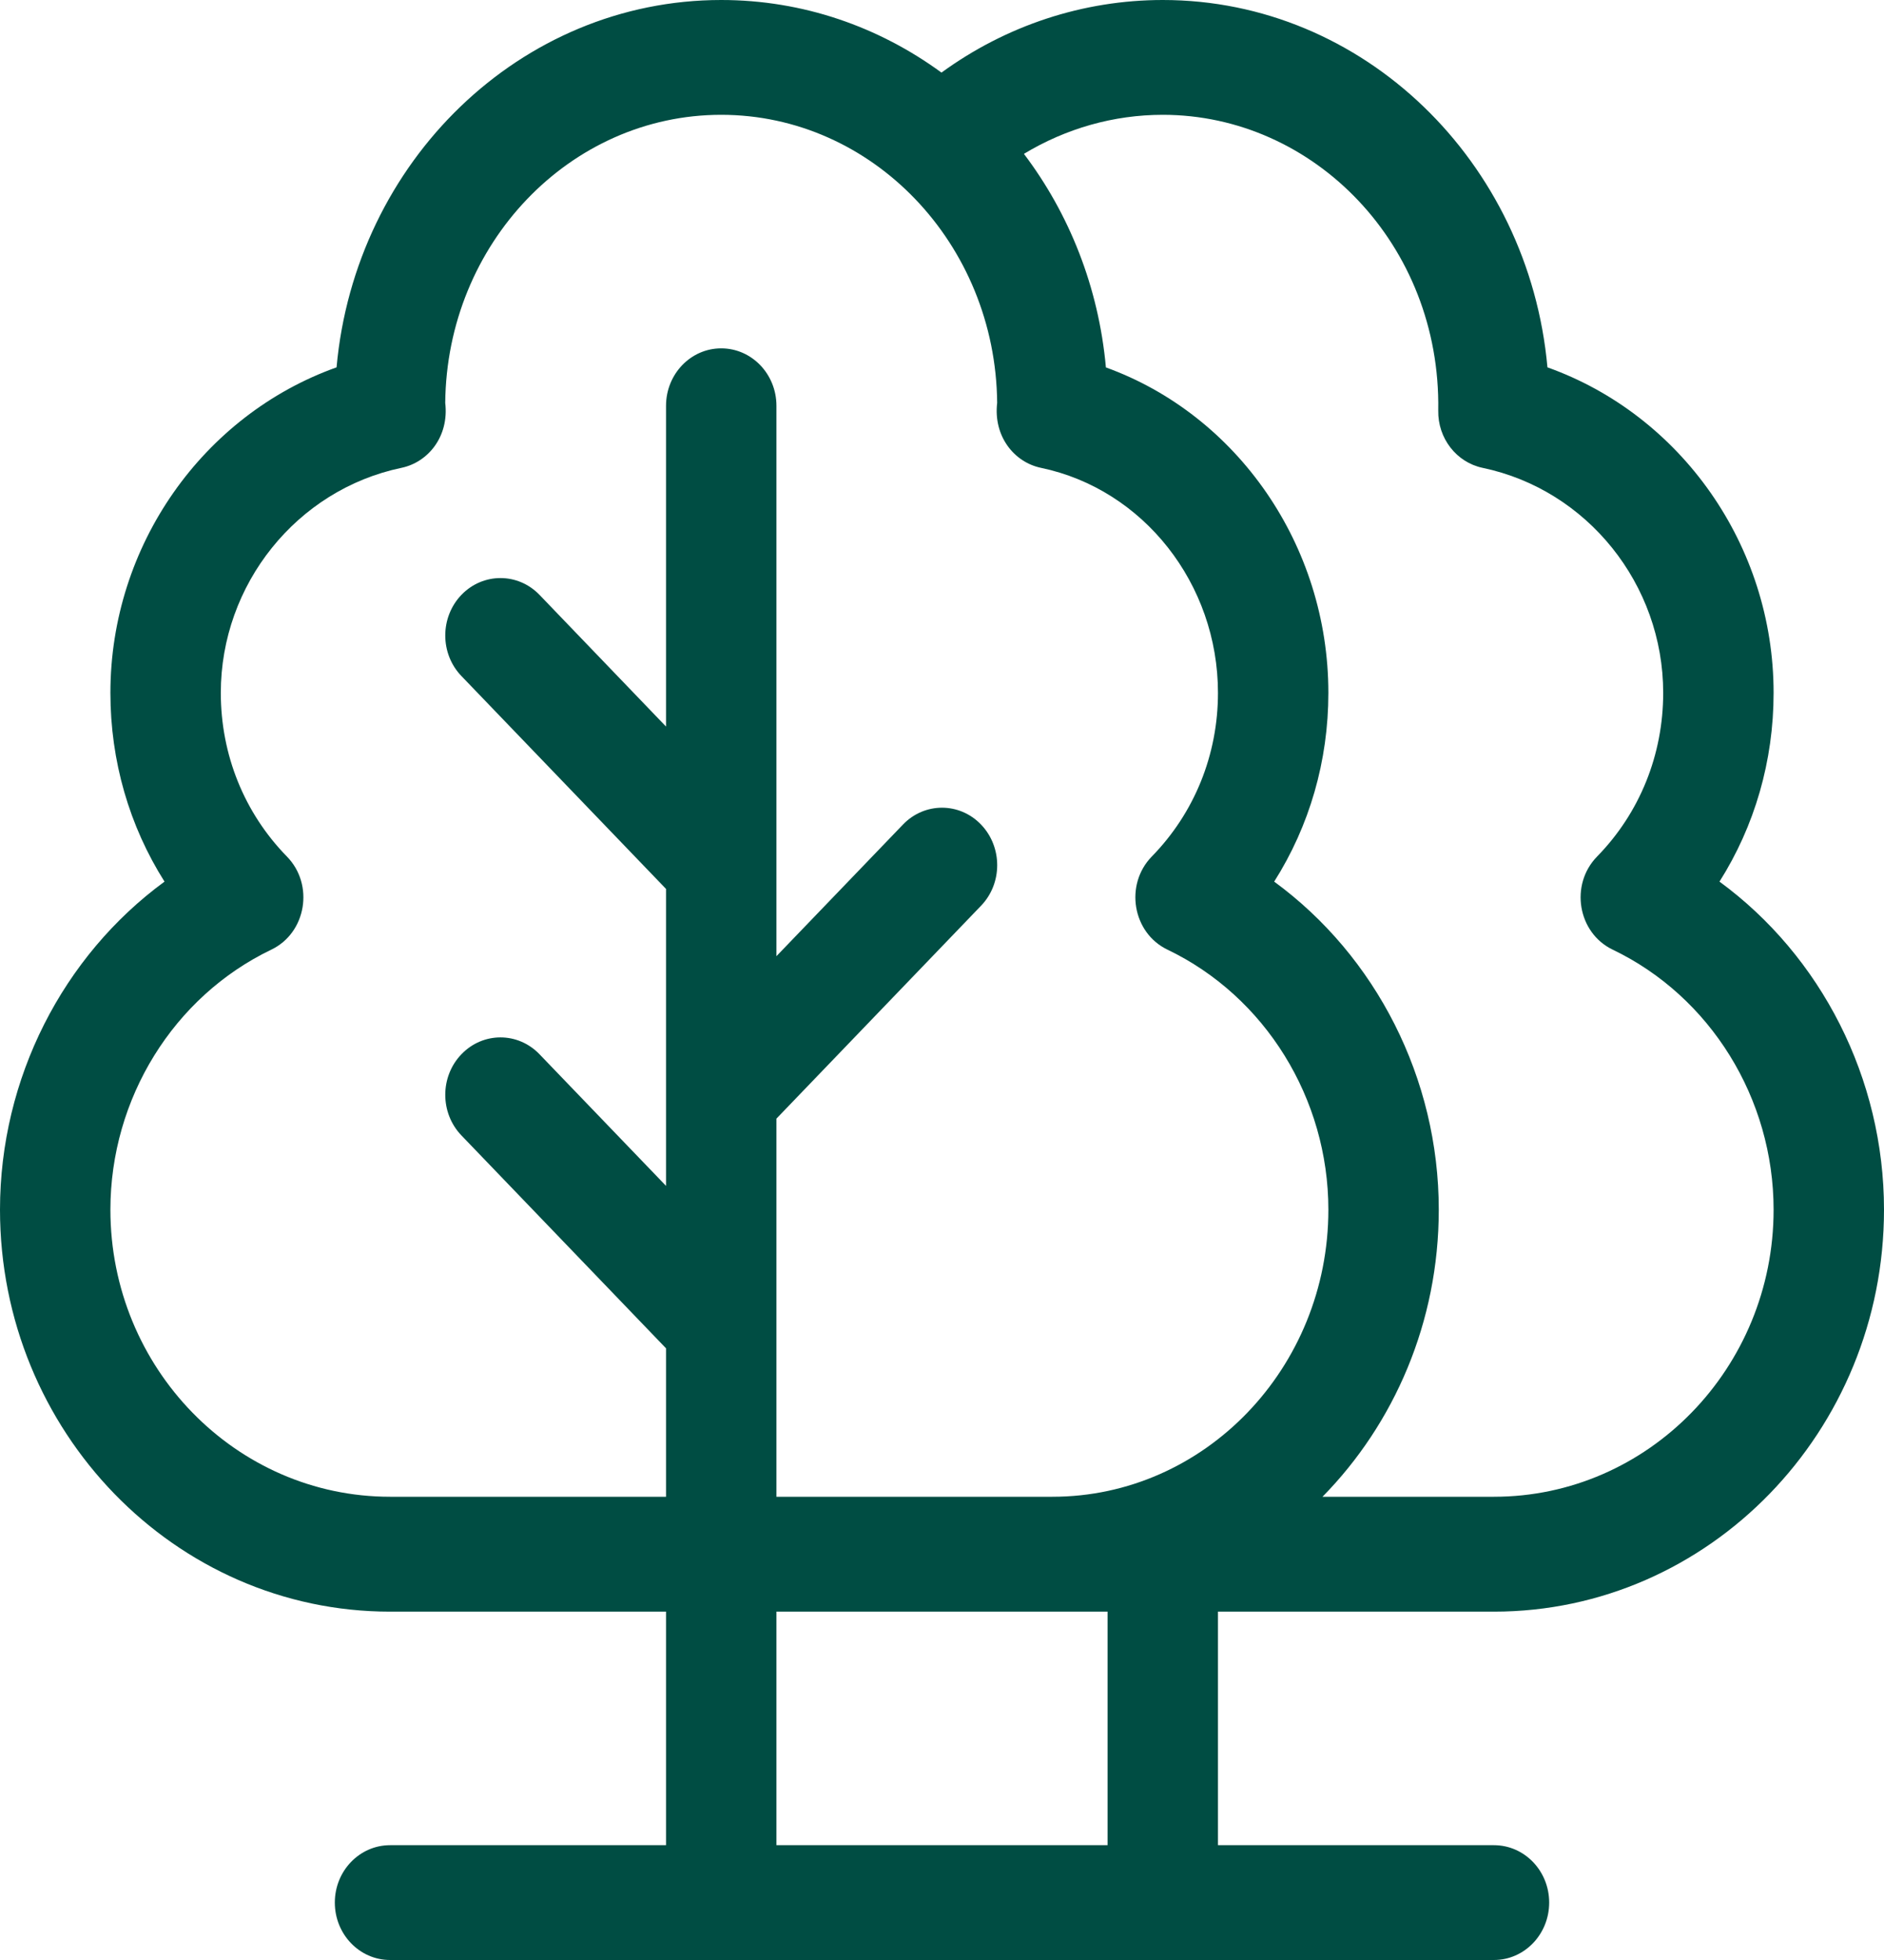 <?xml version="1.0" encoding="UTF-8"?> <svg xmlns="http://www.w3.org/2000/svg" width="25" height="26" viewBox="0 0 25 26" fill="none"> <path d="M19.824 21.379C22.678 21.379 25 18.987 25 16.047C25 14.305 24.166 12.683 22.817 11.695C23.284 10.957 23.535 10.095 23.535 9.191C23.535 7.234 22.303 5.504 20.534 4.873C20.288 2.143 18.093 0 15.43 0C14.372 0 13.35 0.339 12.493 0.963C11.663 0.356 10.656 0 9.57 0C6.907 0 4.712 2.143 4.466 4.873C2.697 5.504 1.465 7.234 1.465 9.191C1.465 10.095 1.716 10.957 2.183 11.695C0.834 12.683 0 14.305 0 16.047C0 18.987 2.322 21.379 5.176 21.379H8.838V24.477H5.176C4.771 24.477 4.443 24.818 4.443 25.238C4.443 25.659 4.771 26 5.176 26H19.824C20.229 26 20.557 25.659 20.557 25.238C20.557 24.818 20.229 24.477 19.824 24.477H16.162V21.379H19.824ZM15.43 1.523C17.433 1.523 19.121 3.243 19.085 5.446C19.078 5.813 19.326 6.133 19.673 6.206C21.062 6.496 22.07 7.752 22.07 9.191C22.07 10.012 21.759 10.783 21.193 11.362C20.828 11.735 20.935 12.374 21.399 12.597C22.697 13.219 23.535 14.573 23.535 16.047C23.535 18.147 21.87 19.855 19.824 19.855H17.549C18.5 18.887 19.092 17.538 19.092 16.047C19.092 14.305 18.258 12.683 16.908 11.695C17.376 10.957 17.627 10.095 17.627 9.191C17.627 7.231 16.416 5.504 14.675 4.874C14.579 3.81 14.188 2.835 13.587 2.041C14.143 1.705 14.777 1.523 15.43 1.523ZM14.697 24.477H10.303V21.379C11.025 21.379 14.252 21.379 14.697 21.379V24.477ZM13.965 19.855C13.582 19.855 10.666 19.855 10.303 19.855V14.839L13.018 12.015C13.304 11.718 13.304 11.236 13.018 10.938C12.732 10.64 12.268 10.64 11.982 10.938L10.303 12.684V5.383C10.303 4.962 9.975 4.621 9.57 4.621C9.166 4.621 8.838 4.962 8.838 5.383V9.638L7.159 7.891C6.873 7.594 6.409 7.594 6.123 7.891C5.837 8.189 5.837 8.671 6.123 8.968L8.838 11.792V15.731L7.159 13.985C6.873 13.687 6.409 13.687 6.123 13.985C5.837 14.282 5.837 14.764 6.123 15.062L8.838 17.886V19.855H5.176C3.13 19.855 1.465 18.147 1.465 16.047C1.465 14.573 2.303 13.219 3.601 12.597C4.065 12.374 4.172 11.735 3.807 11.362C3.241 10.783 2.93 10.012 2.93 9.191C2.93 7.752 3.938 6.496 5.327 6.206C5.682 6.132 5.961 5.789 5.908 5.344C5.928 3.234 7.563 1.523 9.57 1.523C11.577 1.523 13.212 3.234 13.232 5.344C13.18 5.785 13.455 6.131 13.813 6.206C15.174 6.49 16.162 7.746 16.162 9.191C16.162 10.012 15.85 10.783 15.284 11.362C14.92 11.735 15.027 12.374 15.491 12.597C16.789 13.219 17.627 14.573 17.627 16.047C17.627 18.147 15.984 19.855 13.965 19.855Z" fill="#004D43"></path> </svg> 